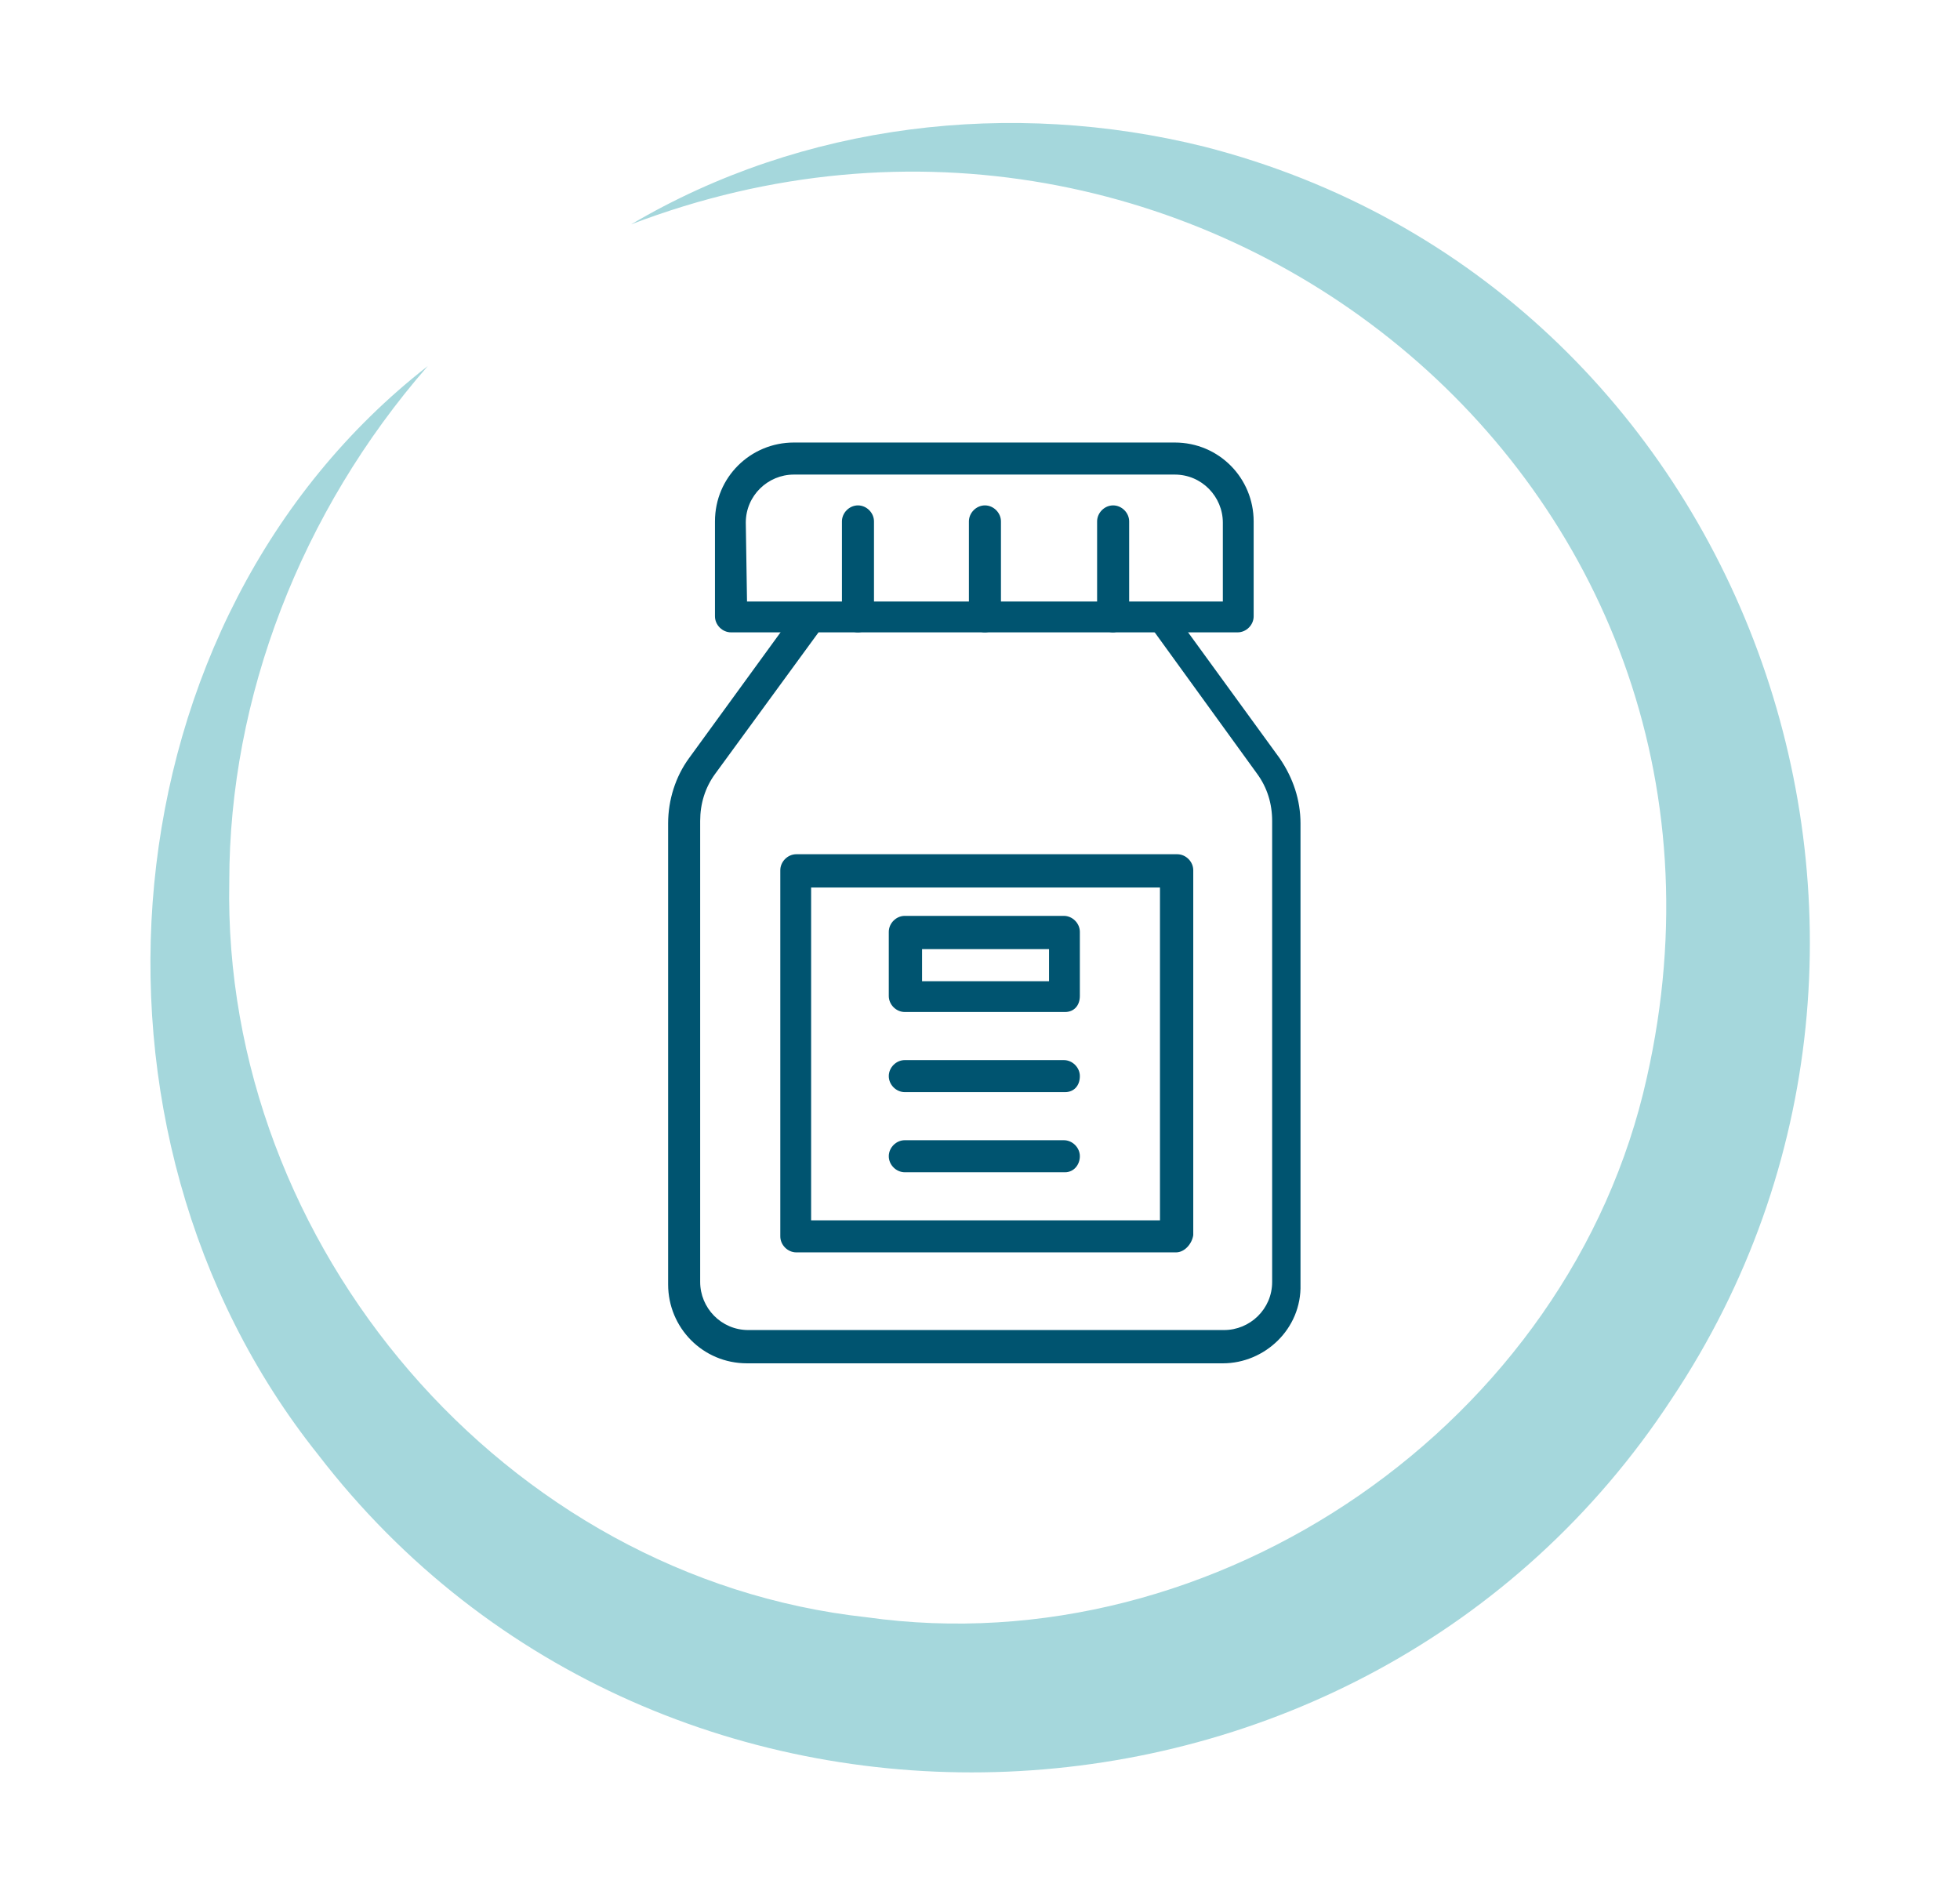<?xml version="1.0" encoding="utf-8"?>
<!-- Generator: Adobe Illustrator 24.1.2, SVG Export Plug-In . SVG Version: 6.00 Build 0)  -->
<svg version="1.1" id="Слой_1" xmlns="http://www.w3.org/2000/svg" xmlns:xlink="http://www.w3.org/1999/xlink" x="0px" y="0px"
	 viewBox="0 0 159 154" style="enable-background:new 0 0 159 154;" xml:space="preserve">
<style type="text/css">
	.st0{fill:#A5D7DC;}
	.st1{clip-path:url(#SVGID_1_);}
	.st2{fill:#005470;}
</style>
<path class="st0" d="M51.2,18.2C65.1,10,82,8,97.7,11.9c44.1,11.3,63,64,37.9,101.6c-25.1,38.3-81.9,40.8-109.8,4.5
	c-21-26.3-17.4-67.8,8.9-88.3C24.4,41.5,18.6,56.6,18.6,71.5C18,101.1,41,128,70.3,131.2c28.4,4,57.1-15.8,63.3-43.8
	C144.5,39,96.7,0.8,51.2,18.2z"/>
<g>
	<defs>
		<rect id="SVGID_3_" x="20" y="11" width="118.9" height="118.9"/>
	</defs>
	<clipPath id="SVGID_1_">
		<use xlink:href="#SVGID_3_"  style="overflow:visible;"/>
	</clipPath>
	<g class="st1">
		<path class="st2" d="M99.2,110.6H60.6c-3.6,0-6.4-2.9-6.4-6.4V66.8c0-1.9,0.6-3.8,1.7-5.3l8.8-12.1c0.2-0.3,0.6-0.5,1-0.5h28.3
			c0.4,0,0.8,0.2,1,0.5l8.8,12.1c1.1,1.6,1.7,3.4,1.7,5.3v37.4C105.6,107.8,102.6,110.6,99.2,110.6L99.2,110.6z M66.4,51.3L58,62.8
			c-0.8,1.1-1.2,2.4-1.2,3.8v37.4c0,2.1,1.7,3.9,3.9,3.9h38.6c2.1,0,3.9-1.7,3.9-3.9V66.6c0-1.4-0.4-2.7-1.2-3.8l-8.4-11.6h-27H66.4
			z"/>
		<path class="st2" d="M100.6,51.3H59.3c-0.7,0-1.3-0.6-1.3-1.3v-7.7c0-3.6,2.9-6.4,6.4-6.4h30.9c3.6,0,6.4,2.9,6.4,6.4V50
			c0,0.7-0.6,1.3-1.3,1.3H100.6z M60.6,48.8h38.6v-6.4c0-2.1-1.7-3.9-3.9-3.9H64.4c-2.1,0-3.9,1.7-3.9,3.9L60.6,48.8L60.6,48.8z"/>
		<path class="st2" d="M79.9,51.3c-0.7,0-1.3-0.6-1.3-1.3v-7.7c0-0.7,0.6-1.3,1.3-1.3s1.3,0.6,1.3,1.3V50
			C81.3,50.6,80.6,51.3,79.9,51.3z"/>
		<path class="st2" d="M90.3,51.3c-0.7,0-1.3-0.6-1.3-1.3v-7.7c0-0.7,0.6-1.3,1.3-1.3s1.3,0.6,1.3,1.3V50
			C91.6,50.6,90.9,51.3,90.3,51.3z"/>
		<path class="st2" d="M69.6,51.3c-0.7,0-1.3-0.6-1.3-1.3v-7.7c0-0.7,0.6-1.3,1.3-1.3c0.7,0,1.3,0.6,1.3,1.3V50
			C71,50.6,70.3,51.3,69.6,51.3z"/>
		<path class="st2" d="M95.4,101.6H64.6c-0.7,0-1.3-0.6-1.3-1.3V70.6c0-0.7,0.6-1.3,1.3-1.3h30.9c0.7,0,1.3,0.6,1.3,1.3v29.6
			C96.7,100.9,96.1,101.6,95.4,101.6z M65.8,99h28.3V72H65.8V99z"/>
		<path class="st2" d="M86.4,88.6H73.4c-0.7,0-1.3-0.6-1.3-1.3c0-0.7,0.6-1.3,1.3-1.3h12.9c0.7,0,1.3,0.6,1.3,1.3
			C87.6,88.1,87.1,88.6,86.4,88.6z"/>
		<path class="st2" d="M86.4,95.1H73.4c-0.7,0-1.3-0.6-1.3-1.3s0.6-1.3,1.3-1.3h12.9c0.7,0,1.3,0.6,1.3,1.3S87.1,95.1,86.4,95.1z"/>
		<path class="st2" d="M86.4,82.1H73.4c-0.7,0-1.3-0.6-1.3-1.3v-5.2c0-0.7,0.6-1.3,1.3-1.3h12.9c0.7,0,1.3,0.6,1.3,1.3v5.2
			C87.6,81.6,87.1,82.1,86.4,82.1z M74.8,79.6h10.3v-2.6H74.8V79.6z"/>
	</g>
</g>
</svg>
